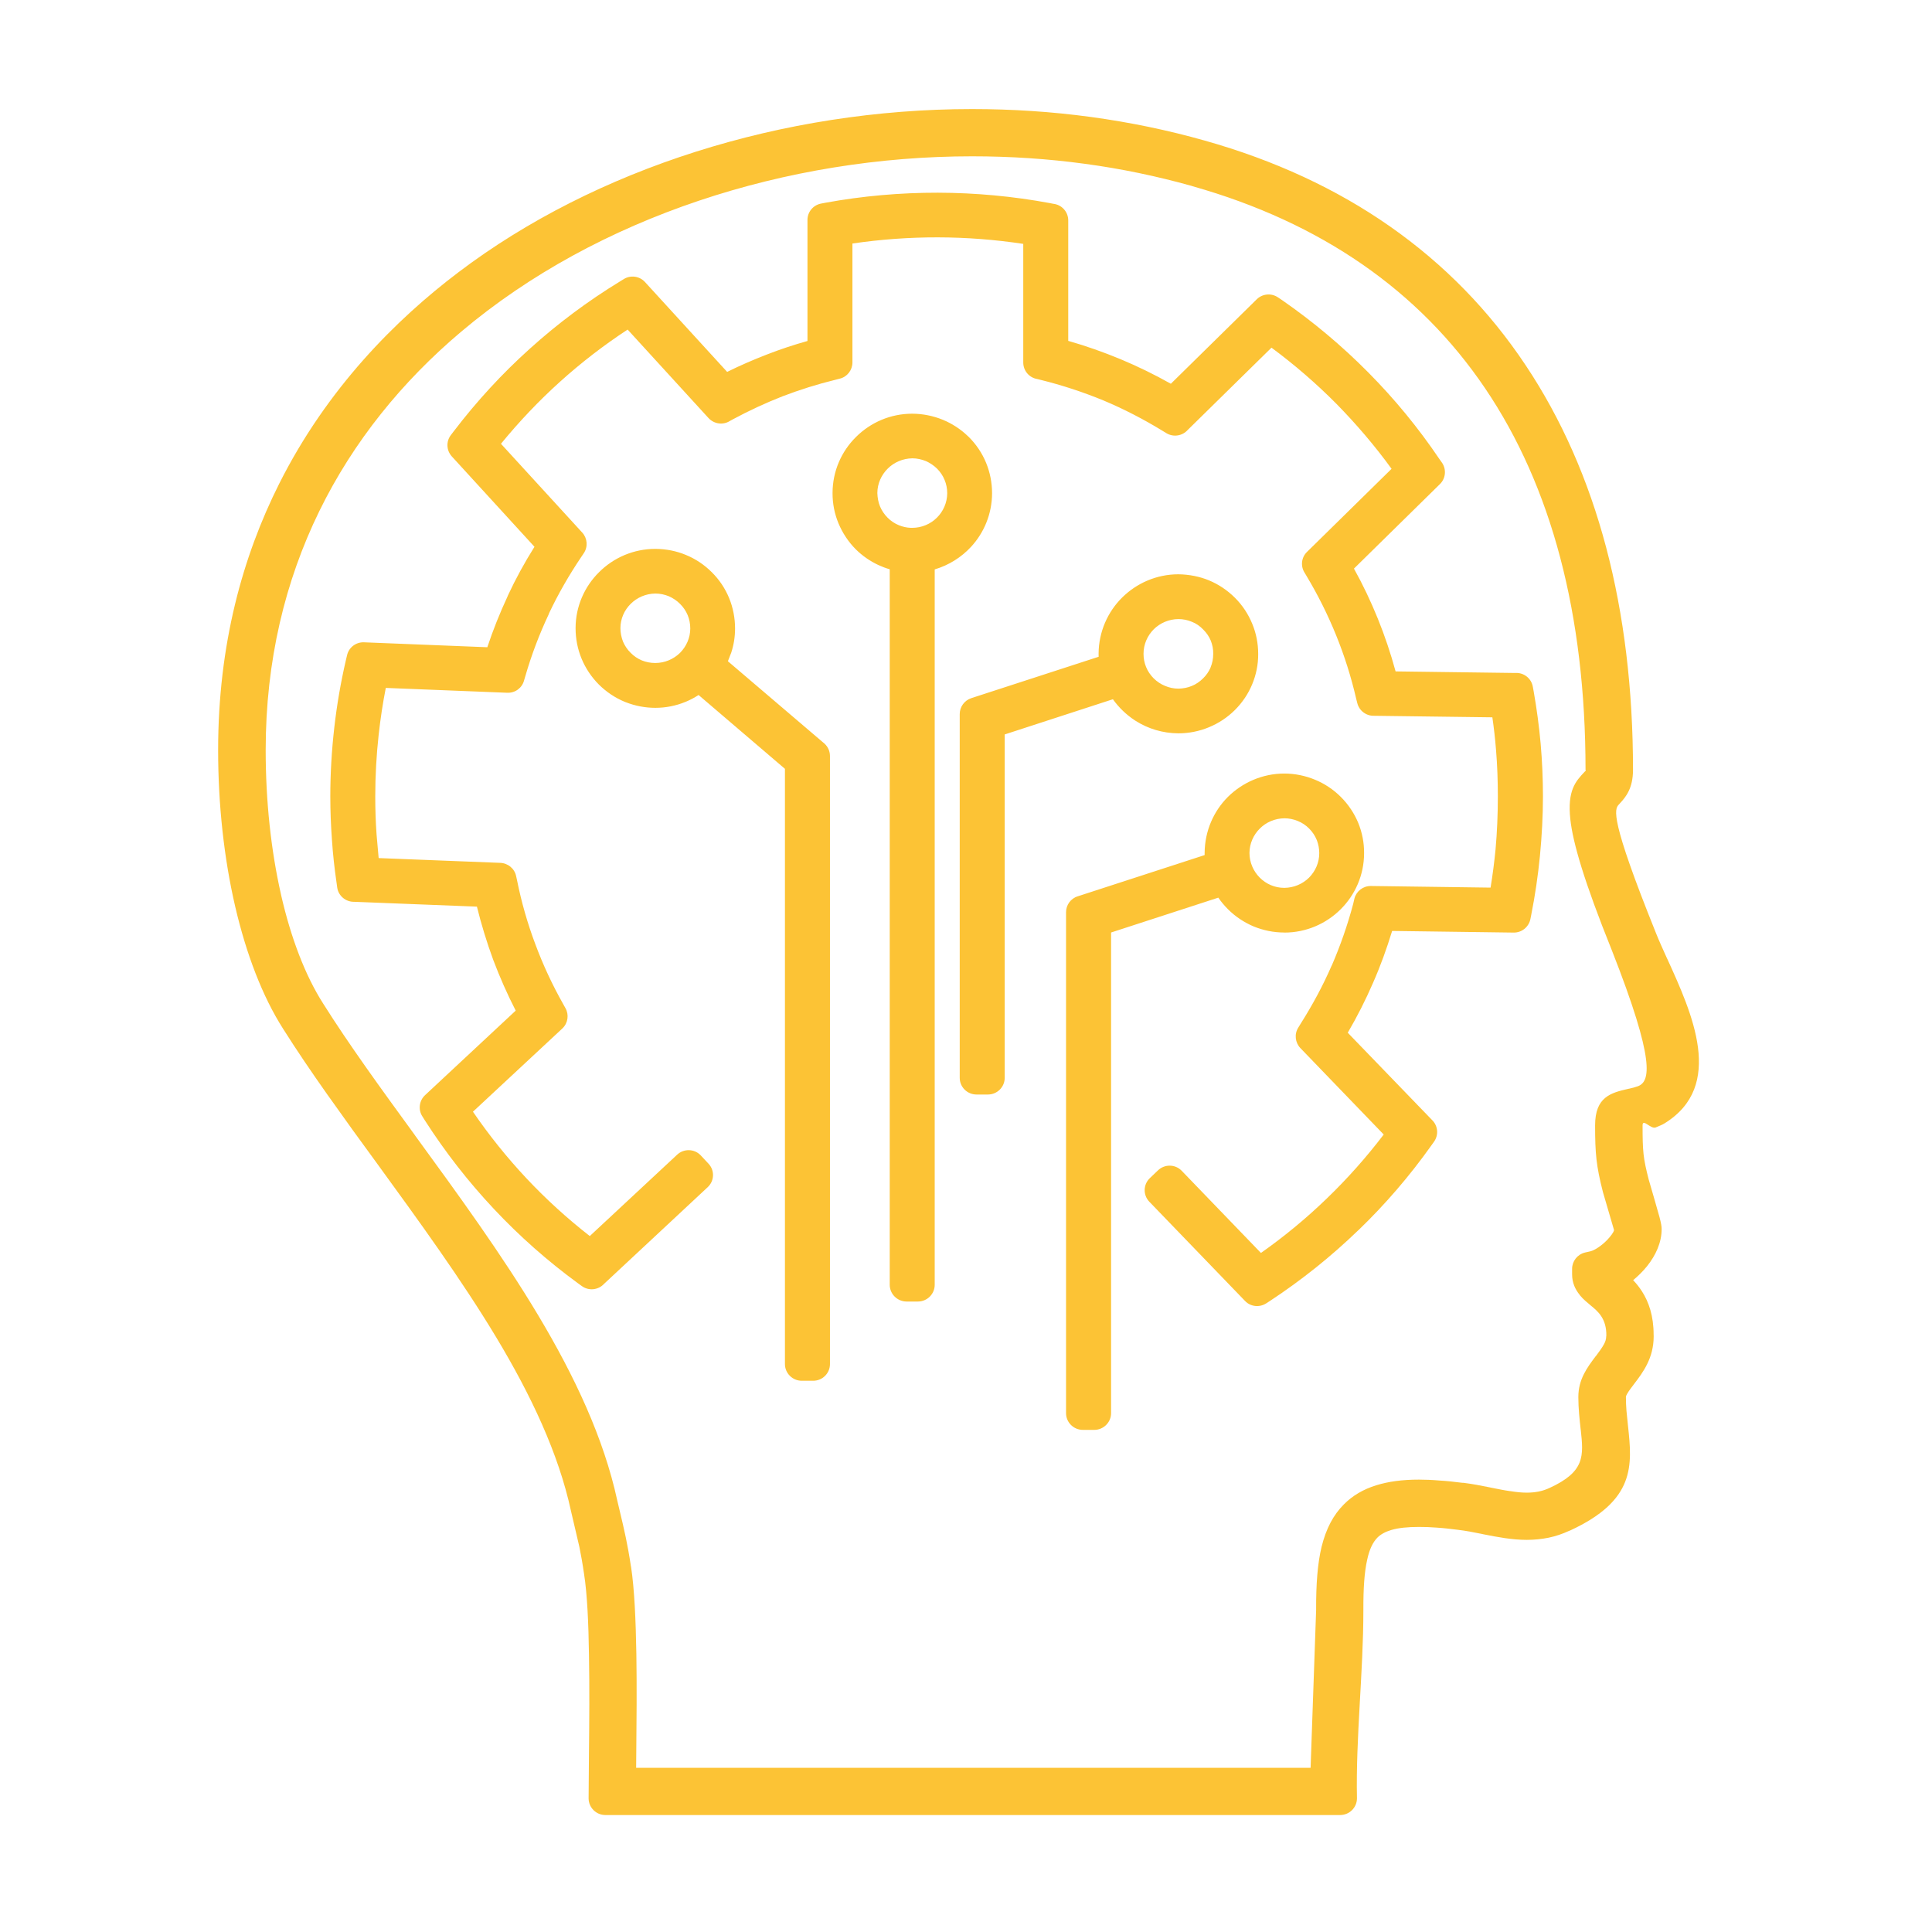 <svg width="124" height="124" viewBox="0 0 124 124" fill="none" xmlns="http://www.w3.org/2000/svg">
<path d="M42.924 38.267C42.653 38.157 42.364 38.095 42.065 38.095C41.451 38.1 40.886 38.353 40.482 38.754C40.073 39.155 39.82 39.715 39.82 40.318C39.82 40.618 39.882 40.911 39.987 41.183C40.097 41.437 40.258 41.687 40.478 41.901C40.688 42.117 40.934 42.277 41.199 42.389C41.461 42.492 41.748 42.553 42.056 42.553C42.672 42.553 43.234 42.301 43.643 41.905C44.047 41.498 44.303 40.942 44.303 40.338C44.303 40.04 44.245 39.742 44.136 39.479C44.025 39.216 43.859 38.965 43.643 38.754C43.436 38.547 43.185 38.381 42.924 38.267ZM46.798 38.389C47.046 38.995 47.178 39.659 47.178 40.338C47.178 40.886 47.09 41.411 46.931 41.892L46.718 42.44L52.823 47.646C53.093 47.847 53.269 48.163 53.269 48.522V87.549C53.269 88.138 52.788 88.62 52.194 88.62H51.458C50.866 88.62 50.379 88.138 50.379 87.549V49.345L44.836 44.607C44.579 44.774 44.311 44.918 44.025 45.036L43.968 45.059C43.379 45.299 42.732 45.43 42.064 45.43C41.405 45.43 40.768 45.306 40.169 45.072L40.09 45.041C39.479 44.788 38.916 44.411 38.432 43.931C37.955 43.451 37.579 42.887 37.325 42.27C37.074 41.665 36.942 40.999 36.942 40.318C36.942 38.918 37.523 37.636 38.452 36.721C39.382 35.794 40.661 35.228 42.065 35.228C42.755 35.232 43.421 35.365 44.029 35.62C44.643 35.871 45.208 36.248 45.688 36.73C46.171 37.208 46.545 37.772 46.798 38.389ZM57.695 33.711C57.937 33.811 58.2 33.87 58.467 33.878H58.543C59.167 33.878 59.73 33.627 60.133 33.225C60.539 32.824 60.79 32.263 60.795 31.658C60.795 31.361 60.738 31.067 60.623 30.797C60.517 30.533 60.351 30.29 60.142 30.078C59.931 29.872 59.682 29.705 59.418 29.591C59.146 29.482 58.851 29.416 58.559 29.416C57.941 29.425 57.378 29.674 56.976 30.077C56.571 30.478 56.312 31.036 56.31 31.645C56.319 31.951 56.374 32.243 56.479 32.498C56.589 32.761 56.756 33.016 56.967 33.225C57.175 33.436 57.422 33.601 57.695 33.711ZM54.94 28.046C55.87 27.119 57.145 26.552 58.552 26.552C59.238 26.556 59.907 26.693 60.517 26.944C61.107 27.187 61.654 27.542 62.122 27.993L62.184 28.05C62.659 28.525 63.037 29.088 63.292 29.71C63.541 30.317 63.673 30.979 63.673 31.662C63.668 32.981 63.161 34.189 62.325 35.096C61.703 35.767 60.904 36.274 59.992 36.546V82.461C59.992 83.049 59.511 83.535 58.912 83.535H58.187C57.589 83.535 57.105 83.049 57.105 82.461V36.537C56.857 36.467 56.611 36.374 56.378 36.266C55.834 36.011 55.342 35.67 54.922 35.252C54.445 34.772 54.072 34.203 53.817 33.592C53.562 32.981 53.432 32.319 53.435 31.646C53.435 30.24 54.01 28.963 54.94 28.046ZM84.016 56.33C84.419 55.923 84.673 55.371 84.673 54.758C84.673 54.468 84.62 54.2 84.524 53.941L84.507 53.902C84.401 53.636 84.235 53.392 84.022 53.177C83.815 52.967 83.566 52.801 83.294 52.693C83.029 52.582 82.735 52.52 82.442 52.52C81.825 52.525 81.261 52.775 80.859 53.177C80.451 53.58 80.197 54.139 80.194 54.745C80.194 55.355 80.447 55.919 80.848 56.322C81.253 56.733 81.814 56.985 82.43 56.985C83.05 56.978 83.607 56.733 84.016 56.33ZM80.464 59.462C79.854 59.205 79.287 58.831 78.806 58.349C78.577 58.117 78.366 57.867 78.195 57.613L71.312 59.85V90.699C71.312 91.29 70.826 91.773 70.233 91.773H69.501C68.905 91.773 68.421 91.29 68.421 90.699V58.546C68.421 58.095 68.711 57.67 69.169 57.528L77.316 54.881V54.745C77.325 53.335 77.894 52.059 78.815 51.141C79.744 50.226 81.024 49.648 82.433 49.648C83.112 49.648 83.779 49.788 84.396 50.042C85.015 50.296 85.585 50.673 86.063 51.154C86.541 51.631 86.918 52.199 87.173 52.81C87.423 53.422 87.556 54.081 87.55 54.758C87.55 56.164 86.971 57.441 86.045 58.362C85.12 59.284 83.839 59.855 82.438 59.855L82.424 59.851C81.736 59.851 81.075 59.711 80.464 59.462ZM77.702 42.821C77.81 42.562 77.867 42.276 77.867 41.969C77.876 41.673 77.814 41.38 77.708 41.113C77.602 40.854 77.436 40.612 77.218 40.397C77.008 40.18 76.764 40.011 76.5 39.909C76.228 39.795 75.932 39.734 75.64 39.734C75.02 39.737 74.456 39.987 74.051 40.388C73.648 40.791 73.394 41.349 73.394 41.96C73.394 42.257 73.447 42.545 73.561 42.816C73.666 43.079 73.834 43.324 74.046 43.539C74.257 43.747 74.507 43.913 74.772 44.02C75.044 44.136 75.333 44.198 75.627 44.198C75.939 44.193 76.236 44.136 76.493 44.025C76.752 43.922 76.999 43.756 77.214 43.541C77.417 43.346 77.57 43.122 77.683 42.878L77.702 42.821ZM75.634 47.067C74.626 47.062 73.687 46.77 72.904 46.276L72.841 46.236C72.291 45.877 71.808 45.411 71.428 44.879L64.484 47.138V69.179C64.484 69.767 64.003 70.249 63.406 70.249H62.676C62.079 70.249 61.597 69.767 61.597 69.179V45.829C61.597 45.378 61.888 44.958 62.342 44.808L70.513 42.153L70.51 41.956C70.518 40.554 71.092 39.273 72.02 38.353C72.948 37.434 74.227 36.859 75.632 36.859C76.317 36.868 76.991 36.999 77.602 37.252C78.22 37.51 78.779 37.885 79.262 38.367C79.741 38.842 80.113 39.41 80.366 40.022C80.622 40.629 80.753 41.296 80.753 41.975C80.758 42.65 80.622 43.311 80.366 43.924C80.113 44.533 79.736 45.098 79.25 45.579C78.771 46.053 78.207 46.424 77.586 46.679C76.973 46.933 76.306 47.067 75.634 47.067ZM89.572 43.092L97.25 43.193C97.794 43.154 98.286 43.534 98.38 44.077L98.435 44.376C98.63 45.483 98.78 46.6 98.881 47.717C98.98 48.852 99.03 49.989 99.03 51.114C99.03 52.363 98.96 53.639 98.837 54.932C98.71 56.22 98.523 57.484 98.282 58.697L98.224 58.991C98.123 59.487 97.681 59.86 97.155 59.855L89.35 59.75C89.004 60.882 88.602 61.999 88.12 63.091C87.648 64.18 87.109 65.244 86.502 66.283L91.91 71.882C92.286 72.24 92.352 72.834 92.043 73.27L91.866 73.519C90.47 75.482 88.91 77.297 87.19 78.953L87.164 78.974C85.436 80.643 83.551 82.151 81.529 83.484L81.274 83.649C80.848 83.927 80.269 83.877 79.911 83.5L73.768 77.131C73.356 76.704 73.368 76.027 73.799 75.616L74.323 75.115C74.751 74.706 75.429 74.715 75.842 75.141L80.93 80.417C82.43 79.361 83.845 78.191 85.157 76.922C86.481 75.646 87.698 74.276 88.81 72.816L83.46 67.267C83.126 66.917 83.059 66.369 83.33 65.947L83.479 65.704C84.242 64.497 84.911 63.257 85.462 61.989L85.483 61.953C86.034 60.676 86.493 59.36 86.85 58.016L86.931 57.666C87.053 57.203 87.479 56.86 87.989 56.865L95.668 56.969C95.803 56.146 95.908 55.331 95.988 54.512C96.085 53.422 96.135 52.286 96.135 51.114C96.135 50.106 96.099 49.111 96.019 48.137L96.016 48.111C95.962 47.41 95.882 46.722 95.783 46.039L88.191 45.941C87.687 45.956 87.226 45.614 87.109 45.107L87.04 44.835C86.719 43.444 86.287 42.082 85.755 40.771C85.224 39.462 84.59 38.192 83.866 36.983L83.744 36.777C83.463 36.357 83.514 35.783 83.883 35.426L89.314 30.09C88.232 28.599 87.04 27.207 85.761 25.905C84.478 24.612 83.086 23.408 81.607 22.314L76.231 27.595C75.888 27.98 75.314 28.077 74.858 27.8L74.614 27.651C73.389 26.901 72.118 26.246 70.822 25.702C69.508 25.162 68.154 24.717 66.771 24.376L66.576 24.327C66.062 24.245 65.675 23.8 65.675 23.266V15.653C63.87 15.38 62.029 15.237 60.194 15.234C58.365 15.231 56.523 15.363 54.711 15.63V23.266C54.709 23.752 54.379 24.192 53.887 24.306L53.614 24.376C52.462 24.657 51.337 25.013 50.237 25.431C49.142 25.86 48.074 26.355 47.036 26.914L46.852 27.015C46.416 27.295 45.837 27.222 45.475 26.833L40.283 21.153C38.74 22.164 37.285 23.29 35.935 24.508C34.585 25.724 33.321 27.058 32.153 28.483L37.372 34.185C37.698 34.544 37.75 35.087 37.469 35.506L37.306 35.748C36.52 36.914 35.829 38.117 35.24 39.361L35.214 39.435C34.605 40.727 34.101 42.065 33.71 43.421L33.635 43.674C33.512 44.146 33.07 44.484 32.558 44.463L24.761 44.152C24.567 45.141 24.415 46.144 24.303 47.163C24.16 48.459 24.085 49.779 24.085 51.114C24.085 51.955 24.112 52.775 24.169 53.558L24.303 55.073L32.087 55.379C32.585 55.388 33.026 55.737 33.127 56.234L33.189 56.517C33.468 57.906 33.859 59.273 34.356 60.592C34.846 61.912 35.446 63.205 36.152 64.453L36.293 64.707C36.53 65.123 36.457 65.666 36.093 66.01L30.355 71.352C31.397 72.875 32.549 74.307 33.793 75.632C35.037 76.957 36.389 78.19 37.854 79.333L43.46 74.111C43.888 73.708 44.574 73.725 44.976 74.156L45.475 74.69C45.88 75.122 45.853 75.794 45.423 76.195L38.766 82.404C38.401 82.798 37.785 82.871 37.337 82.538L37.1 82.367C35.152 80.943 33.344 79.346 31.696 77.589C30.056 75.843 28.574 73.942 27.268 71.907L27.106 71.648C26.833 71.226 26.899 70.649 27.277 70.294L33.099 64.864C32.558 63.808 32.074 62.714 31.653 61.597C31.241 60.475 30.892 59.335 30.61 58.19L22.732 57.88C22.191 57.892 21.716 57.498 21.642 56.959L21.602 56.661C21.47 55.761 21.366 54.836 21.305 53.9C21.235 52.956 21.2 52.024 21.2 51.113C21.2 49.655 21.287 48.179 21.455 46.703C21.62 45.246 21.87 43.791 22.204 42.353L22.275 42.054C22.385 41.562 22.839 41.203 23.365 41.225L31.277 41.541C31.644 40.439 32.075 39.355 32.567 38.3L32.598 38.221C33.093 37.157 33.662 36.115 34.304 35.094L28.997 29.292C28.654 28.915 28.619 28.342 28.936 27.926L29.12 27.685C30.593 25.754 32.225 23.981 34.005 22.381C35.79 20.77 37.725 19.325 39.784 18.067L40.011 17.928C40.446 17.639 41.04 17.709 41.398 18.103L46.67 23.869C47.486 23.465 48.337 23.095 49.205 22.759C50.06 22.425 50.932 22.136 51.825 21.885V14.116C51.825 13.61 52.185 13.161 52.704 13.065L53.004 13.008C55.353 12.579 57.774 12.364 60.194 12.368C62.618 12.373 65.047 12.601 67.383 13.036L67.592 13.078C68.137 13.133 68.562 13.588 68.562 14.147V21.878C69.702 22.202 70.828 22.602 71.929 23.058C73.036 23.52 74.105 24.044 75.148 24.63L80.666 19.204C81.024 18.854 81.599 18.793 82.029 19.09L82.284 19.261C84.27 20.637 86.119 22.187 87.812 23.896C89.501 25.6 91.032 27.459 92.382 29.46L92.559 29.71C92.838 30.13 92.793 30.706 92.416 31.072L86.9 36.494C87.479 37.535 87.989 38.615 88.433 39.708C88.875 40.802 89.259 41.936 89.572 43.092ZM102.466 74.414C102.395 73.771 102.377 73.136 102.377 72.231C102.377 70.397 103.39 70.138 104.519 69.881L104.568 69.872C104.766 69.829 104.969 69.776 105.127 69.716C105.899 69.417 106.283 68.188 103.452 60.994C101.662 56.549 100.952 54.081 100.789 52.599C100.583 50.725 101.135 50.142 101.701 49.538L101.777 49.469C101.794 49.437 101.763 49.472 101.763 49.411C101.763 39.435 99.574 31.207 95.312 24.915C91.083 18.664 84.787 14.282 76.542 11.953L76.493 11.935C74.263 11.309 71.964 10.827 69.614 10.512C67.273 10.193 64.852 10.032 62.386 10.032C50.567 10.032 38.364 13.888 29.595 21.293C22.05 27.66 17.052 36.677 17.052 48.142C17.052 51.439 17.399 54.609 18.034 57.403L18.041 57.441C18.674 60.211 19.595 62.617 20.736 64.403C22.411 67.064 24.449 69.864 26.603 72.822L26.654 72.897C32.176 80.468 37.883 88.306 39.618 96.307L39.794 97.05C40.062 98.177 40.275 99.074 40.495 100.535L40.504 100.569C40.715 101.955 40.807 103.983 40.843 106.152C40.877 108.262 40.856 110.515 40.838 112.411L40.829 113.46H84.117L84.472 103.338C84.463 101.652 84.568 100.334 84.821 99.281C85.113 98.105 85.577 97.232 86.252 96.555C86.811 95.991 87.498 95.586 88.331 95.329C89.108 95.085 90.015 94.965 91.068 94.965C91.462 94.965 91.911 94.982 92.409 95.025C92.833 95.048 93.321 95.101 93.861 95.17H93.927C94.463 95.236 95.041 95.346 95.593 95.458L95.725 95.486C96.094 95.556 96.444 95.635 96.892 95.701L96.945 95.705C97.303 95.763 97.653 95.802 97.996 95.802C98.277 95.802 98.532 95.773 98.759 95.73L98.767 95.728C99.004 95.679 99.224 95.604 99.435 95.508C101.746 94.455 101.636 93.442 101.456 91.764L101.451 91.747C101.381 91.092 101.301 90.406 101.301 89.669C101.301 88.528 101.865 87.777 102.408 87.054L102.434 87.028C102.627 86.767 102.819 86.514 102.944 86.279C103.034 86.117 103.091 85.947 103.091 85.751L103.098 85.736C103.117 84.621 102.548 84.159 102.1 83.791C101.865 83.592 101.618 83.396 101.408 83.14L101.39 83.11C101.094 82.749 100.901 82.323 100.901 81.788V81.437C100.901 80.95 101.233 80.515 101.723 80.391L102.069 80.313C102.364 80.243 102.801 79.945 103.164 79.571C103.381 79.335 103.558 79.106 103.594 78.954L102.88 76.512C102.66 75.655 102.539 75.044 102.466 74.414ZM103.897 51.64C103.614 51.945 103.319 52.525 106.266 59.842L106.283 59.886C106.485 60.39 106.727 60.925 106.986 61.497L107.015 61.554C108.597 65.031 110.727 69.689 106.843 72.094C106.706 72.185 106.516 72.257 106.266 72.362C105.951 72.493 105.424 71.751 105.424 72.231C105.424 73.035 105.434 73.578 105.485 74.057C105.538 74.548 105.643 75.026 105.819 75.712C106.056 76.504 106.283 77.323 106.511 78.119C106.617 78.522 106.648 78.72 106.648 78.887C106.648 79.753 106.266 80.573 105.713 81.265C105.45 81.592 105.144 81.894 104.819 82.165C105.013 82.364 105.206 82.603 105.389 82.888C105.819 83.561 106.133 84.448 106.133 85.661L106.137 85.757C106.137 87.17 105.459 88.07 104.858 88.856C104.689 89.082 104.525 89.292 104.434 89.459C104.379 89.546 104.355 89.616 104.355 89.669C104.355 89.985 104.368 90.27 104.39 90.542L104.487 91.501C104.766 94.07 104.969 96.29 100.775 98.23L100.71 98.253C100.292 98.447 99.854 98.596 99.399 98.692C98.942 98.784 98.472 98.832 97.995 98.832C97.049 98.832 96.115 98.653 95.216 98.475L95.084 98.446C94.592 98.346 94.088 98.247 93.567 98.186C93.088 98.125 92.635 98.072 92.2 98.045C91.813 98.013 91.435 98.002 91.067 98.002C90.338 98.002 89.753 98.063 89.295 98.199C88.914 98.311 88.619 98.475 88.41 98.682C88.111 98.985 87.892 99.439 87.749 100.107C87.568 100.898 87.498 101.959 87.504 103.36C87.504 107.306 87.013 111.511 87.093 115.419C87.093 116.013 86.607 116.493 86.013 116.493H38.855C38.261 116.493 37.778 116.013 37.778 115.419L37.802 112.393C37.822 110.523 37.84 108.304 37.802 106.229C37.773 104.207 37.69 102.312 37.487 101.024C37.386 100.325 37.285 99.775 37.184 99.276L36.641 96.953C35.843 93.277 34.084 89.552 31.864 85.858C29.624 82.13 26.887 78.371 24.201 74.676C23.154 73.249 22.147 71.857 21.066 70.328L21.021 70.267C20.01 68.833 19.052 67.428 18.166 66.024C16.849 63.958 15.807 61.248 15.09 58.161C14.384 55.109 14 51.676 14 48.142C14 41.375 15.57 35.723 17.917 31.05C20.993 24.922 25.419 20.505 29.411 17.484C33.811 14.147 39.026 11.525 44.654 9.739C50.272 7.955 56.319 7 62.386 7C64.956 7 67.516 7.167 70.021 7.508C72.521 7.849 74.965 8.356 77.325 9.024C81.807 10.287 85.779 12.128 89.217 14.536C92.668 16.95 95.58 19.925 97.927 23.453C100.215 26.886 101.941 30.798 103.09 35.149C104.232 39.48 104.81 44.244 104.81 49.411C104.81 50.596 104.348 51.15 103.985 51.544L103.897 51.64Z" fill="#FCC335"/>
</svg>
